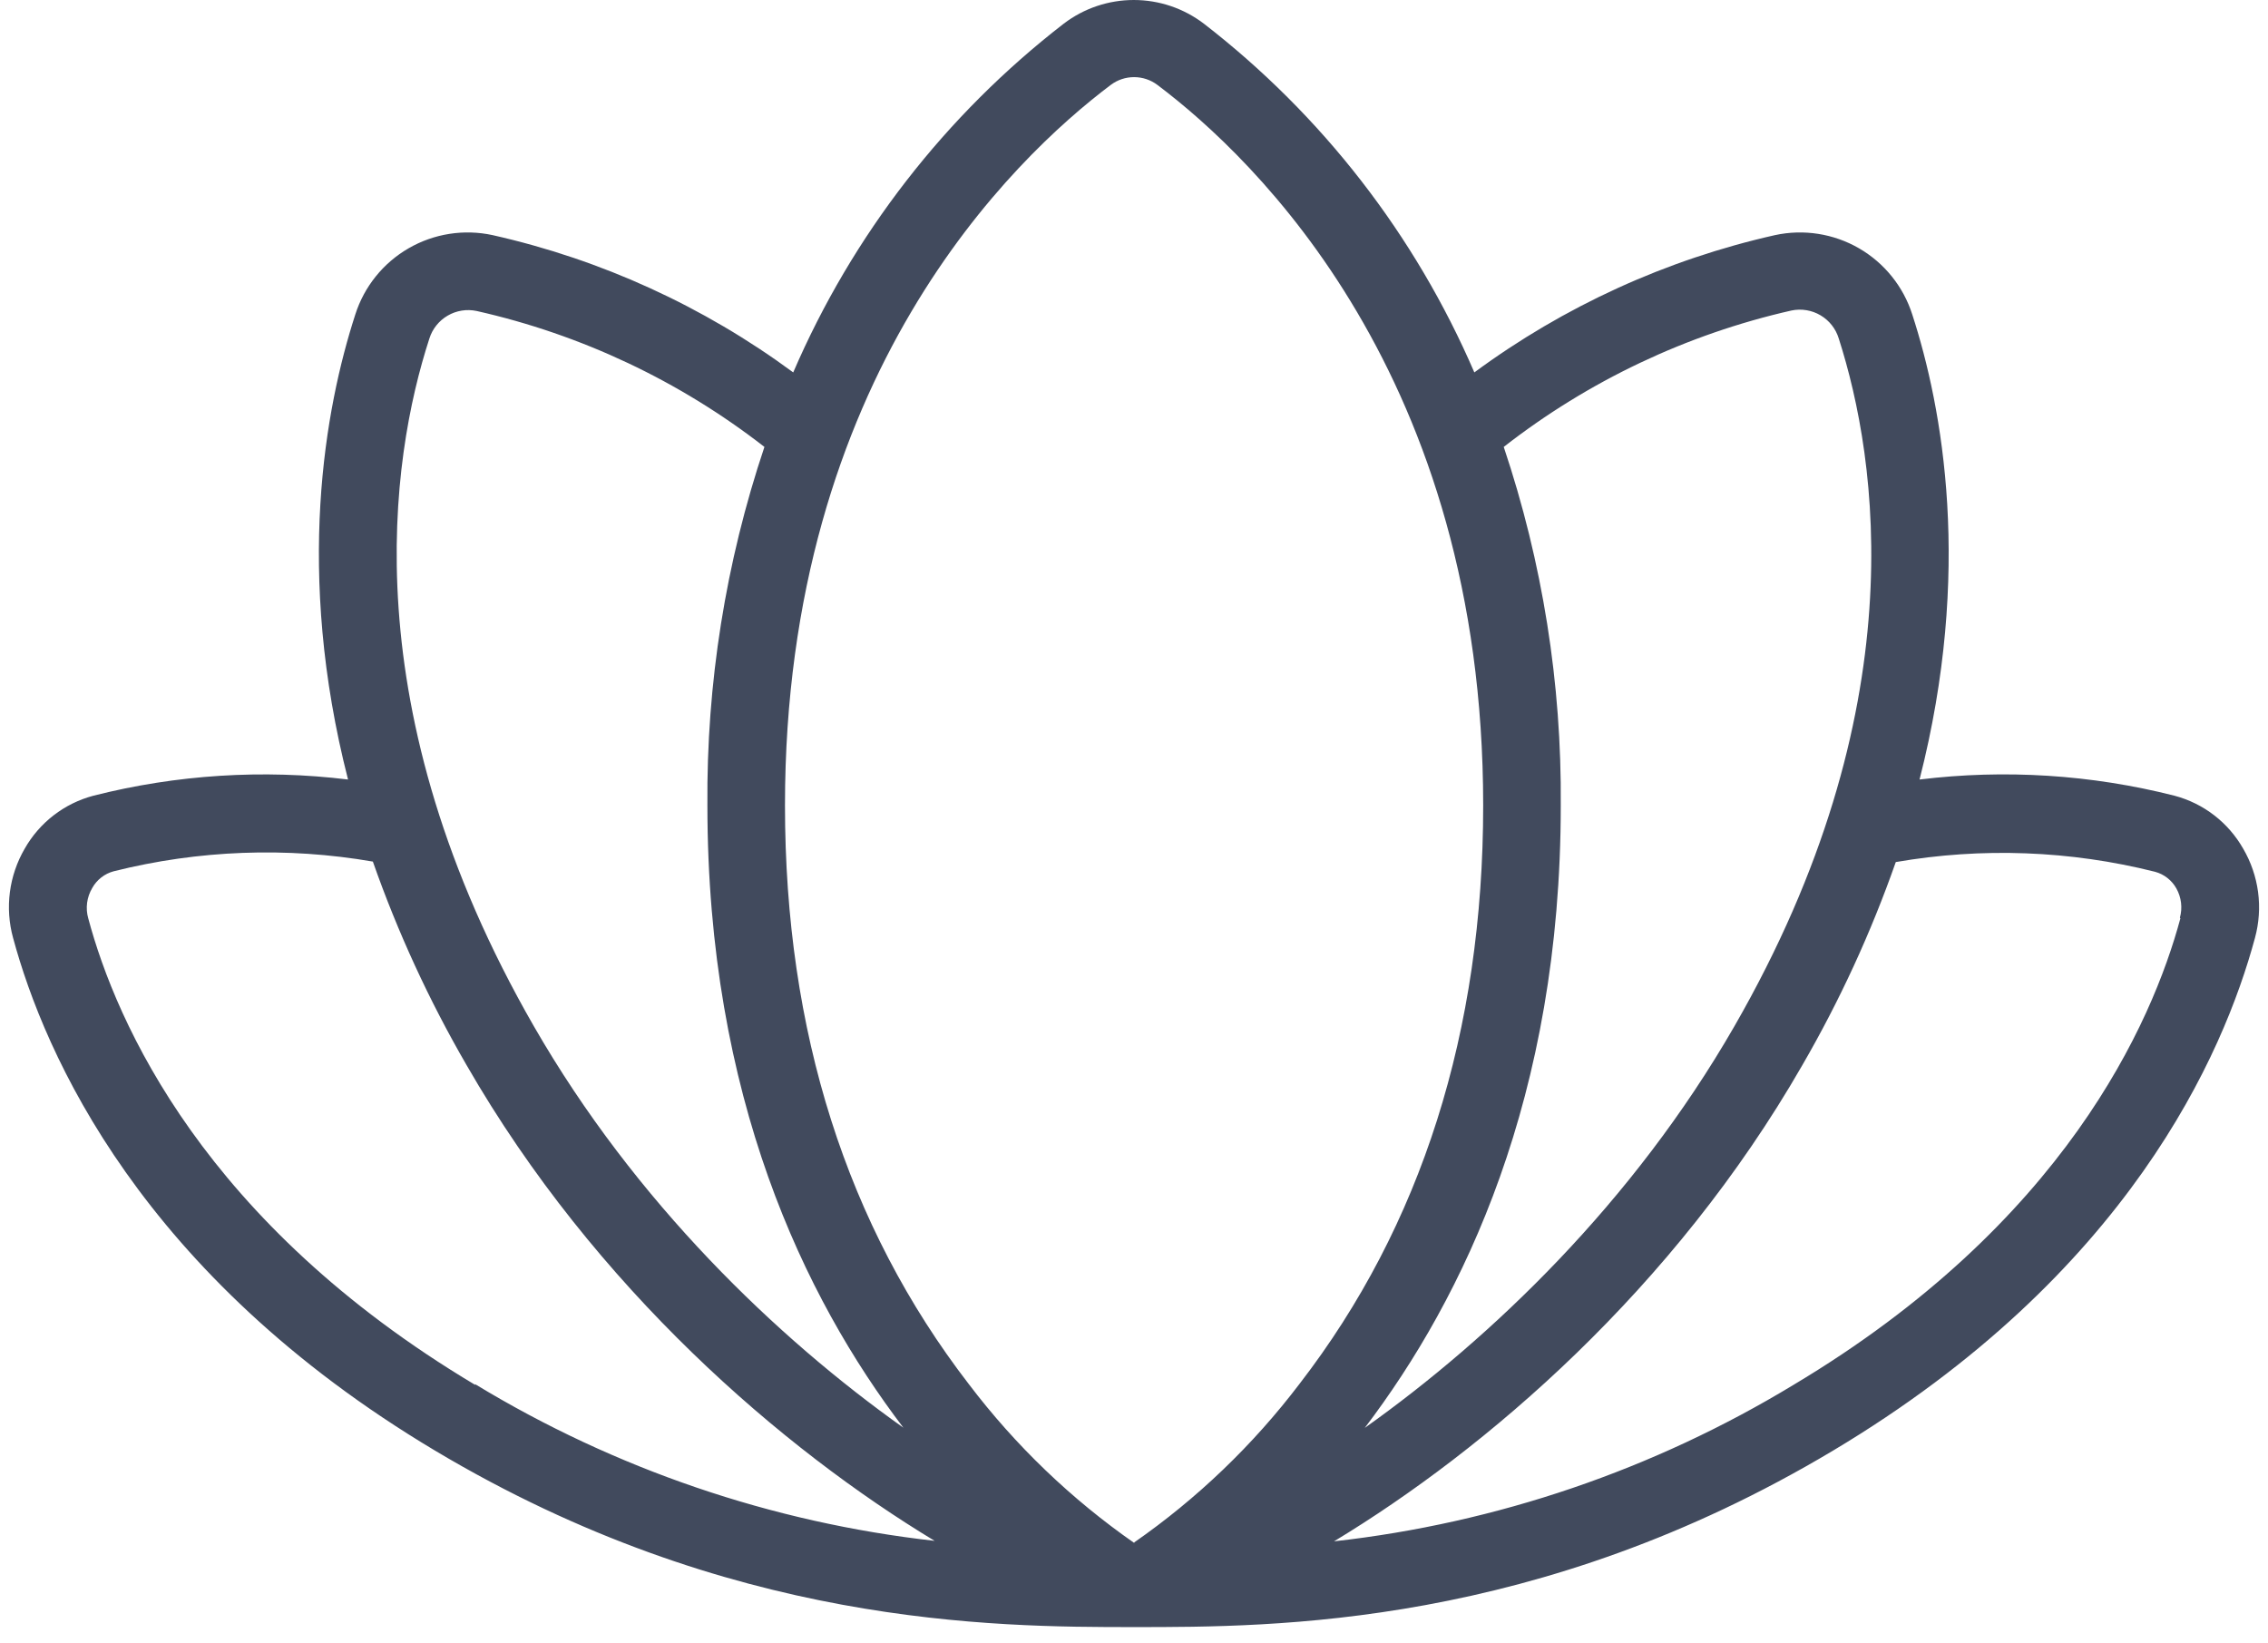 <svg width="127" height="92" viewBox="0 0 127 92" fill="none" xmlns="http://www.w3.org/2000/svg">
<path d="M125.608 47.517C125.196 46.793 124.644 46.158 123.984 45.649C123.324 45.14 122.569 44.769 121.763 44.555C117.102 43.372 112.261 43.065 107.488 43.649C110.463 32.007 108.78 22.838 107.08 17.609C106.581 16.045 105.517 14.724 104.096 13.902C102.674 13.081 100.997 12.818 99.391 13.166C93.308 14.535 87.576 17.152 82.558 20.853C79.246 13.166 74.033 6.445 67.409 1.323C66.282 0.465 64.905 0 63.488 0C62.072 0 60.694 0.465 59.568 1.323C52.943 6.445 47.73 13.166 44.418 20.853C39.4 17.153 33.668 14.535 27.585 13.166C25.98 12.818 24.302 13.081 22.881 13.902C21.459 14.724 20.395 16.045 19.896 17.609C18.196 22.86 16.513 32.029 19.489 43.649C14.72 43.067 9.885 43.374 5.229 44.555C4.424 44.769 3.668 45.14 3.008 45.649C2.348 46.158 1.796 46.793 1.385 47.517C0.949 48.266 0.666 49.094 0.554 49.953C0.443 50.811 0.503 51.684 0.733 52.519C2.493 59.029 7.901 71.404 24.365 81.229C40.829 91.053 55.604 91.108 63.504 91.108C71.405 91.108 86.099 91.108 102.639 81.229C119.179 71.35 124.511 59.024 126.27 52.519C126.498 51.683 126.557 50.81 126.444 49.951C126.33 49.093 126.046 48.265 125.608 47.517ZM100.32 17.386C100.877 17.271 101.457 17.368 101.947 17.658C102.436 17.948 102.799 18.41 102.964 18.954C105.136 25.735 107.309 39.759 97.116 57.472C91.442 67.34 83.481 74.941 76.422 79.954C81.967 72.662 87.397 61.4 87.397 45.098C87.454 38.276 86.375 31.493 84.204 25.025C88.948 21.325 94.451 18.716 100.32 17.386ZM24.044 18.954C24.214 18.415 24.579 17.958 25.069 17.673C25.558 17.388 26.135 17.296 26.689 17.413C32.556 18.735 38.059 21.334 42.805 25.025C40.634 31.493 39.555 38.276 39.612 45.098C39.612 61.4 45.042 72.668 50.586 79.943C43.527 74.93 35.567 67.33 29.893 57.461C19.695 39.732 21.851 25.708 24.044 18.954ZM26.607 77.545C11.458 68.501 6.516 57.299 4.942 51.423C4.861 51.14 4.84 50.843 4.878 50.551C4.916 50.259 5.014 49.978 5.164 49.725C5.291 49.496 5.463 49.295 5.669 49.134C5.875 48.973 6.111 48.855 6.364 48.787C11.111 47.596 16.056 47.411 20.879 48.244C22.267 52.197 24.023 56.011 26.124 59.637C33.335 72.169 43.859 81.158 52.335 86.279C43.223 85.256 34.444 82.262 26.607 77.507V77.545ZM63.532 86.41C59.993 83.948 56.863 80.945 54.257 77.512C47.415 68.637 43.956 57.743 43.956 45.098C43.956 21.092 56.712 8.885 62.196 4.757C62.573 4.472 63.032 4.319 63.504 4.319C63.977 4.319 64.436 4.472 64.813 4.757C70.297 8.885 83.053 21.092 83.053 45.098C83.053 57.743 79.594 68.637 72.779 77.475C70.173 80.907 67.043 83.91 63.504 86.372L63.532 86.41ZM122.094 51.423C120.509 57.299 115.578 68.501 100.429 77.545C92.591 82.297 83.812 85.286 74.701 86.306C83.177 81.185 93.706 72.201 100.912 59.664C103.013 56.039 104.769 52.224 106.157 48.271C110.98 47.436 115.925 47.621 120.672 48.814C120.925 48.882 121.161 49 121.367 49.161C121.573 49.323 121.745 49.523 121.872 49.752C122.149 50.25 122.219 50.836 122.067 51.385L122.094 51.423Z" fill="#414A5D"/>
</svg>
